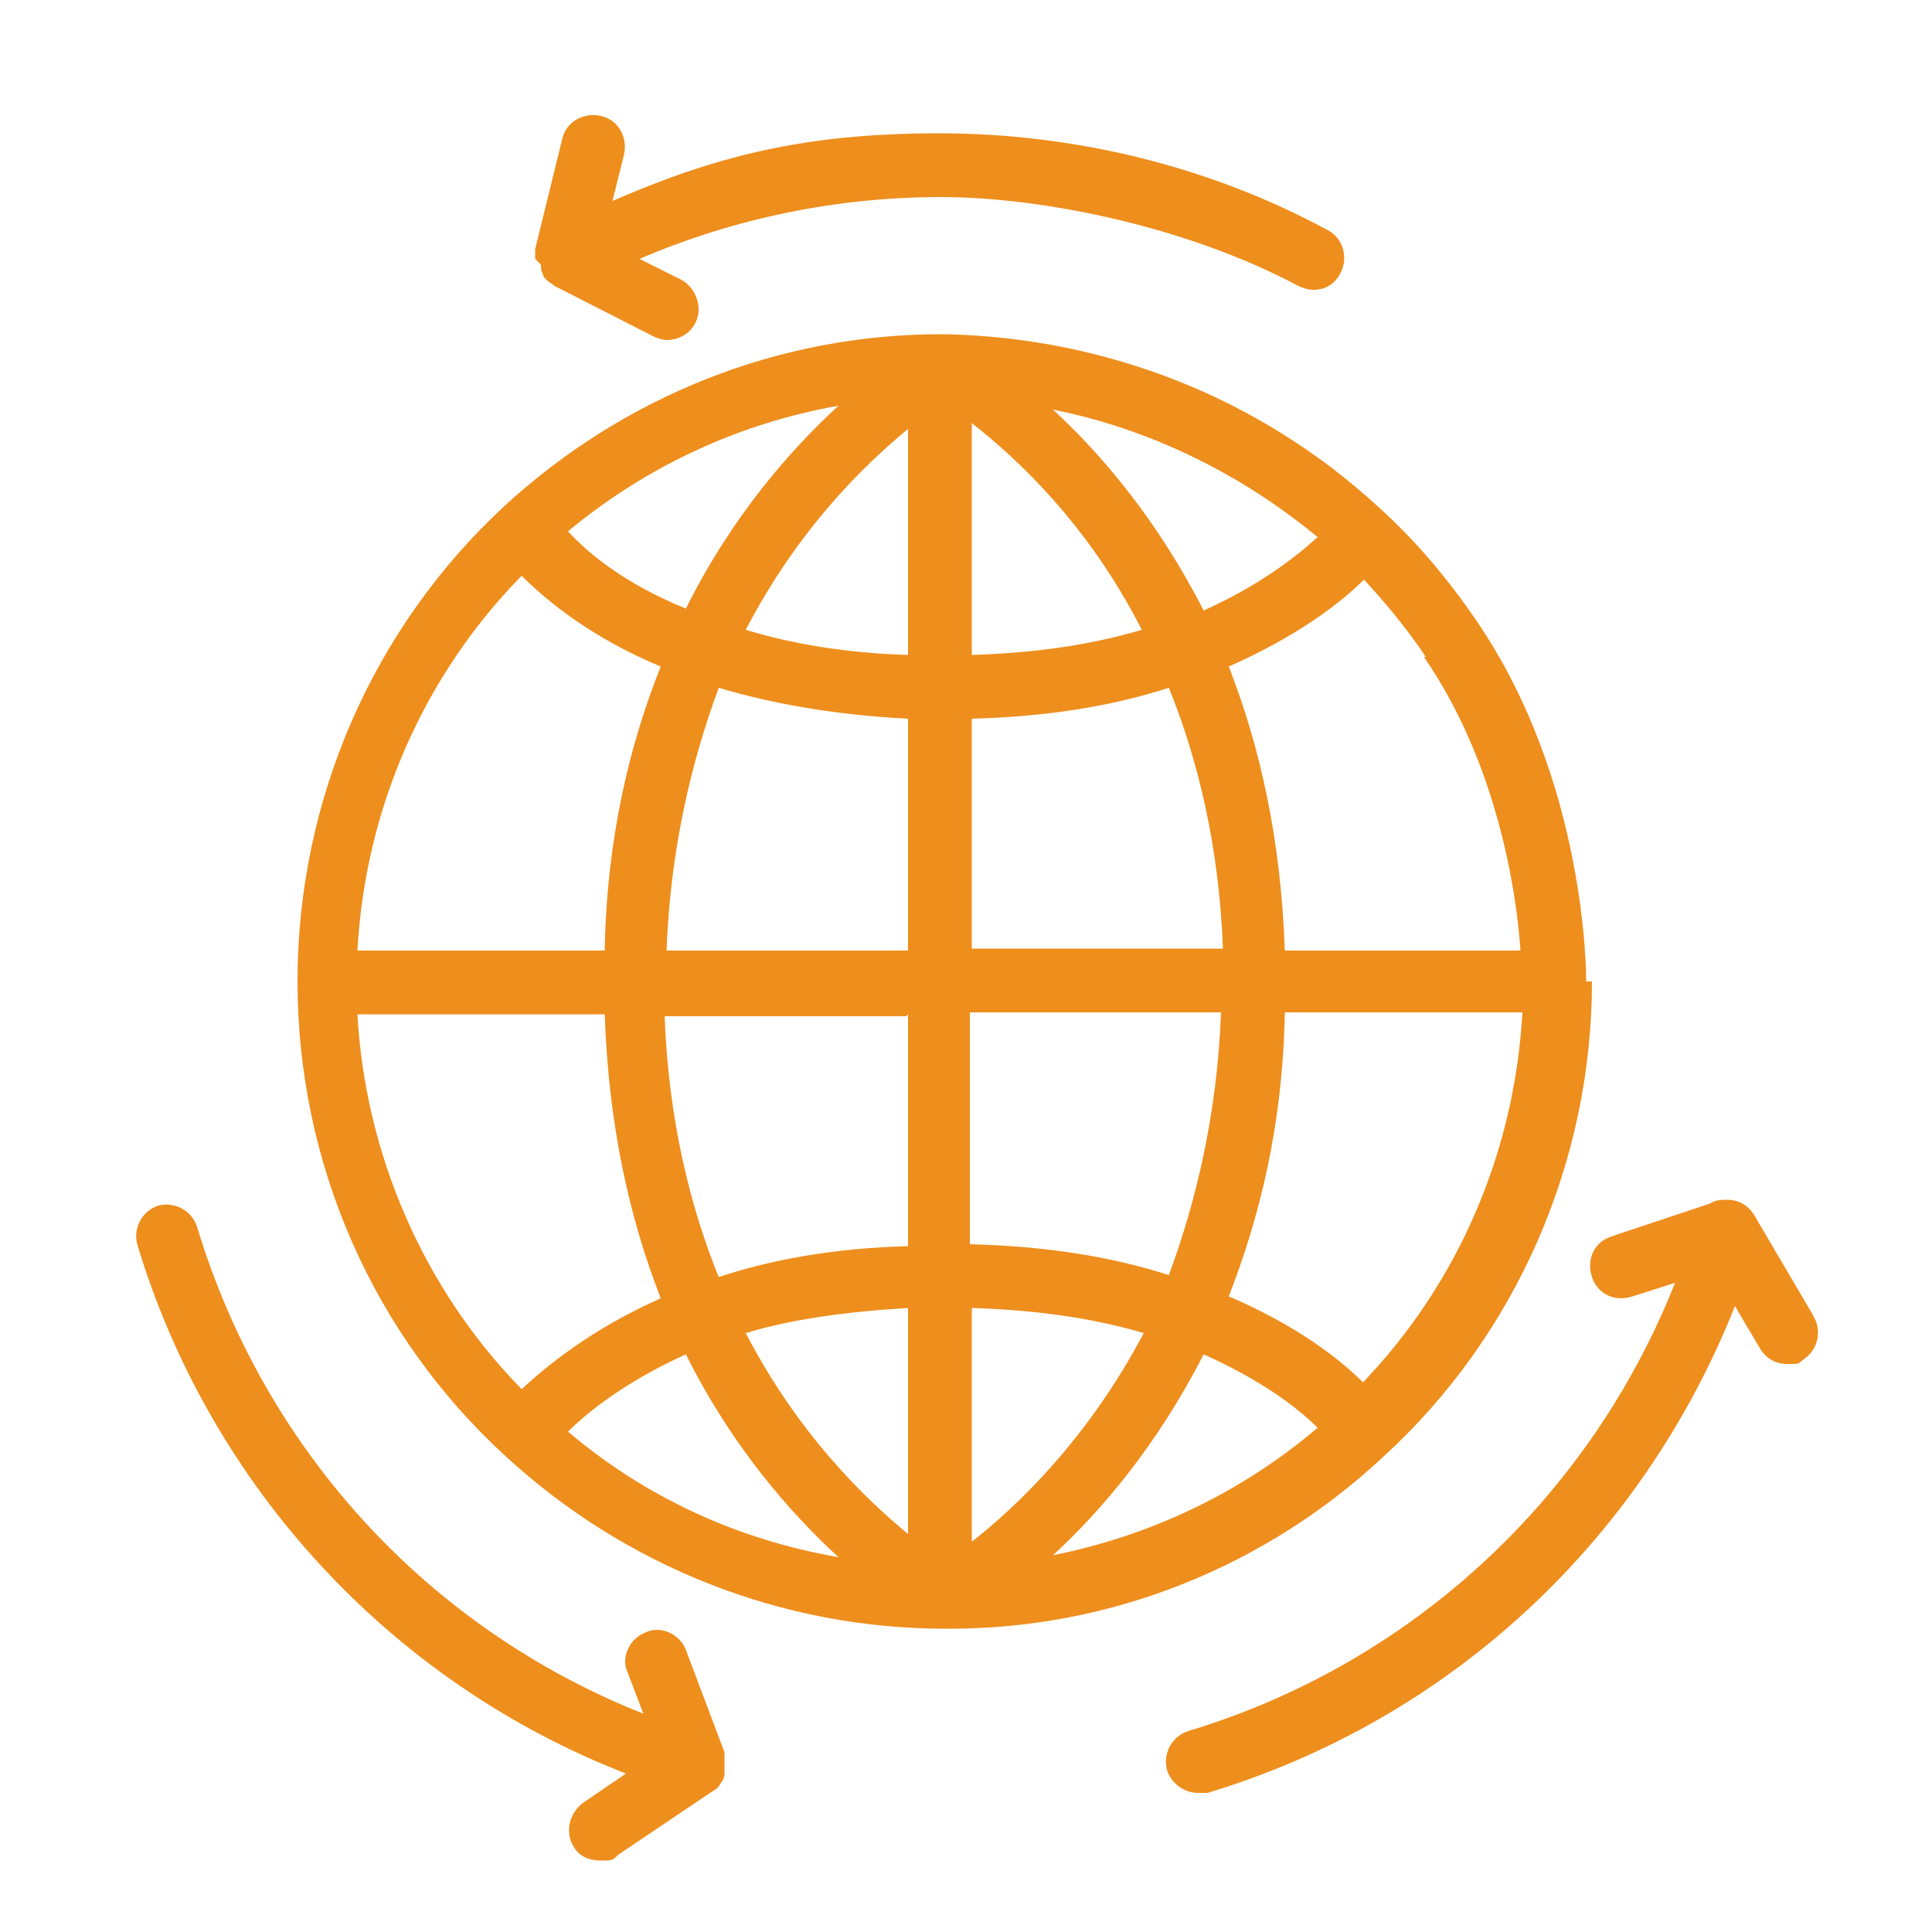 <?xml version="1.0" encoding="UTF-8"?>
<svg id="Layer_1" data-name="Layer 1" xmlns="http://www.w3.org/2000/svg" version="1.1" viewBox="0 0 100 100">
  <defs>
    <style>
      .cls-1 {
        fill: #ee8e1d;
      }

      .cls-1, .cls-2 {
        stroke-width: 0px;
      }

      .cls-2 {
        fill: #fff;
      }

      .cls-3 {
        display: none;
      }
    </style>
  </defs>
  <g id="white" class="cls-3">
    <path class="cls-2" d="M76.7,61.8c-.7,1.3-1.8,1.7-3.3,1.7h-17.5v5.6h5.3v2.2h-22.4v-2.2h5.3v-5.7h-17.6c-1.5,0-2.5-.5-3.2-1.7v-31.3c.6-1.4,1.8-1.8,3.2-1.8h46.9c1.5,0,2.6.4,3.2,1.8,0,10.5,0,21,.1,31.4ZM50,30.7h-23.3c-1.1,0-1.4.2-1.4,1.4v28.1c0,1.1.3,1.4,1.4,1.4h46.5c1.1,0,1.4-.3,1.4-1.4v-28.1c0-1.1-.4-1.4-1.4-1.4-7.7,0-15.5,0-23.2,0Z"/>
  </g>
  <g>
    <path class="cls-1" d="M82.1,50.8s0,0,0,0h0c0-.4,0-10.4-5.7-18.7-1.5-2.2-3.2-4.2-5.1-5.9-6.1-5.6-14-8.7-22.3-8.9,0,0,0,0,0,0,0,0,0,0-.1,0,0,0,0,0,0,0h-.2s0,0,0,0,0,0,0,0c-8.4,0-16.4,3.2-22.6,8.9,0,0,0,0,0,0,0,0,0,0,0,0-6.8,6.3-10.7,15.2-10.7,24.6s3.9,18.3,10.8,24.6c6.2,5.7,14.3,8.9,22.7,8.9h.3c8.3,0,16.3-3.2,22.4-8.9,6.9-6.3,10.8-15.3,10.8-24.6ZM70.6,71.6c-1.3-1.3-3.5-3-7-4.5,1.6-4.1,2.8-8.9,2.9-14.7h12.3c-.4,7.2-3.3,14-8.3,19.2ZM50.3,79.8v-12.1c3.2.1,6.2.5,8.9,1.3-2.9,5.5-6.6,9-8.9,10.8ZM60.5,66c-3.1-1-6.5-1.5-10.3-1.6v-12h13c-.2,5.3-1.3,9.8-2.7,13.6ZM50.3,49.2v-12c3.7-.1,7.1-.6,10.2-1.6,1.5,3.7,2.6,8.2,2.8,13.5h-13ZM59.1,32.6c-2.7.8-5.6,1.2-8.8,1.3v-12c2.3,1.8,6,5.2,8.8,10.7ZM54.5,21.2c5,1,9.7,3.3,13.7,6.6-1.1,1-3,2.5-5.9,3.8-2.4-4.7-5.3-8.1-7.8-10.4ZM47,22.2v11.7c-3.3-.1-6.1-.6-8.4-1.3,2.7-5.2,6.1-8.5,8.4-10.4ZM35.5,31.5c-3.2-1.3-5.1-2.9-6.1-4,4.1-3.4,8.9-5.6,14-6.5-2.5,2.3-5.5,5.7-7.9,10.5ZM47,37.2v12h-12.5c.2-5.3,1.3-9.8,2.7-13.6,2.7.8,5.9,1.4,9.8,1.6ZM47,52.5v12c-3.8.1-7.1.7-9.8,1.6-1.5-3.7-2.6-8.2-2.8-13.5h12.5ZM47,67.7v11.7c-2.3-1.9-5.7-5.2-8.4-10.4,2.3-.7,5.1-1.1,8.4-1.3ZM43.4,80.6c-5.2-.9-10-3.1-14-6.5,1-1,3-2.6,6.1-4,2.4,4.8,5.4,8.2,7.9,10.5ZM62.3,70.1c2.9,1.3,4.8,2.7,5.9,3.8-4,3.4-8.7,5.6-13.7,6.6,2.5-2.3,5.4-5.7,7.8-10.4ZM73.7,34c3.8,5.5,4.8,12.2,5,15.2h-12.2c-.2-5.8-1.3-10.6-2.9-14.7,3.4-1.5,5.7-3.2,7-4.5,1.1,1.2,2.2,2.5,3.2,4ZM27,29.8c1.3,1.3,3.6,3.2,7.2,4.7-1.6,4-2.8,8.9-2.9,14.7h-12.8c.4-7.3,3.4-14.2,8.5-19.4ZM18.5,52.5h12.8c.2,5.8,1.3,10.6,2.9,14.7-3.6,1.6-5.9,3.5-7.2,4.7-5.1-5.2-8.1-12.2-8.5-19.4Z"/>
    <path class="cls-1" d="M28,13.7s0,0,0,0c0,.2,0,.3.1.5,0,0,0,0,0,0,0,0,0,0,0,0,0,.1.1.2.2.3,0,0,0,0,0,0,.1.1.3.2.4.3,0,0,0,0,0,0l5.1,2.6c.2.1.5.2.7.2.6,0,1.2-.3,1.5-.9.4-.8,0-1.8-.7-2.2l-2.2-1.1c4.9-2.1,10.2-3.2,15.6-3.2s12.9,1.6,18.5,4.6c.2.1.5.2.8.2.6,0,1.1-.3,1.4-.9.4-.8.1-1.8-.7-2.2-6.1-3.3-13.1-5-20.1-5s-11.6,1.2-16.9,3.5l.6-2.4c.2-.9-.3-1.8-1.2-2-.9-.2-1.8.3-2,1.2l-1.4,5.7s0,0,0,0c0,.2,0,.3,0,.5Z"/>
    <path class="cls-1" d="M93.8,68l-3-5.1c-.3-.5-.8-.8-1.4-.8-.3,0-.6,0-.9.2l-5.1,1.7c-.9.3-1.3,1.2-1,2.1.3.9,1.2,1.3,2.1,1l2.2-.7c-4.4,11.1-13.6,19.7-25.2,23.2-.9.3-1.3,1.2-1.1,2,.2.7.9,1.2,1.6,1.2s.3,0,.5,0c12.6-3.8,22.5-13.1,27.3-25.2l1.3,2.2c.3.5.8.8,1.4.8s.6,0,.8-.2c.8-.5,1-1.5.6-2.2Z"/>
    <path class="cls-1" d="M37.5,91.7c0-.2,0-.3,0-.5s0,0,0,0c0,0,0,0,0,0,0-.2,0-.3,0-.5,0,0,0,0,0,0l-2-5.3c-.3-.8-1.3-1.3-2.1-.9-.8.3-1.3,1.3-.9,2.1l.8,2.1c-11.1-4.4-19.6-13.6-23.1-25.2-.3-.9-1.2-1.3-2-1.1-.9.3-1.3,1.2-1.1,2,3.8,12.6,13.2,22.7,25.3,27.4l-2.2,1.5c-.7.5-1,1.5-.5,2.3.3.5.8.7,1.4.7s.6,0,.9-.3l4.9-3.3c.2-.1.3-.2.4-.4,0,0,0,0,0,0,.1-.1.2-.3.2-.5,0,0,0,0,0,0Z"/>
  </g>
</svg>